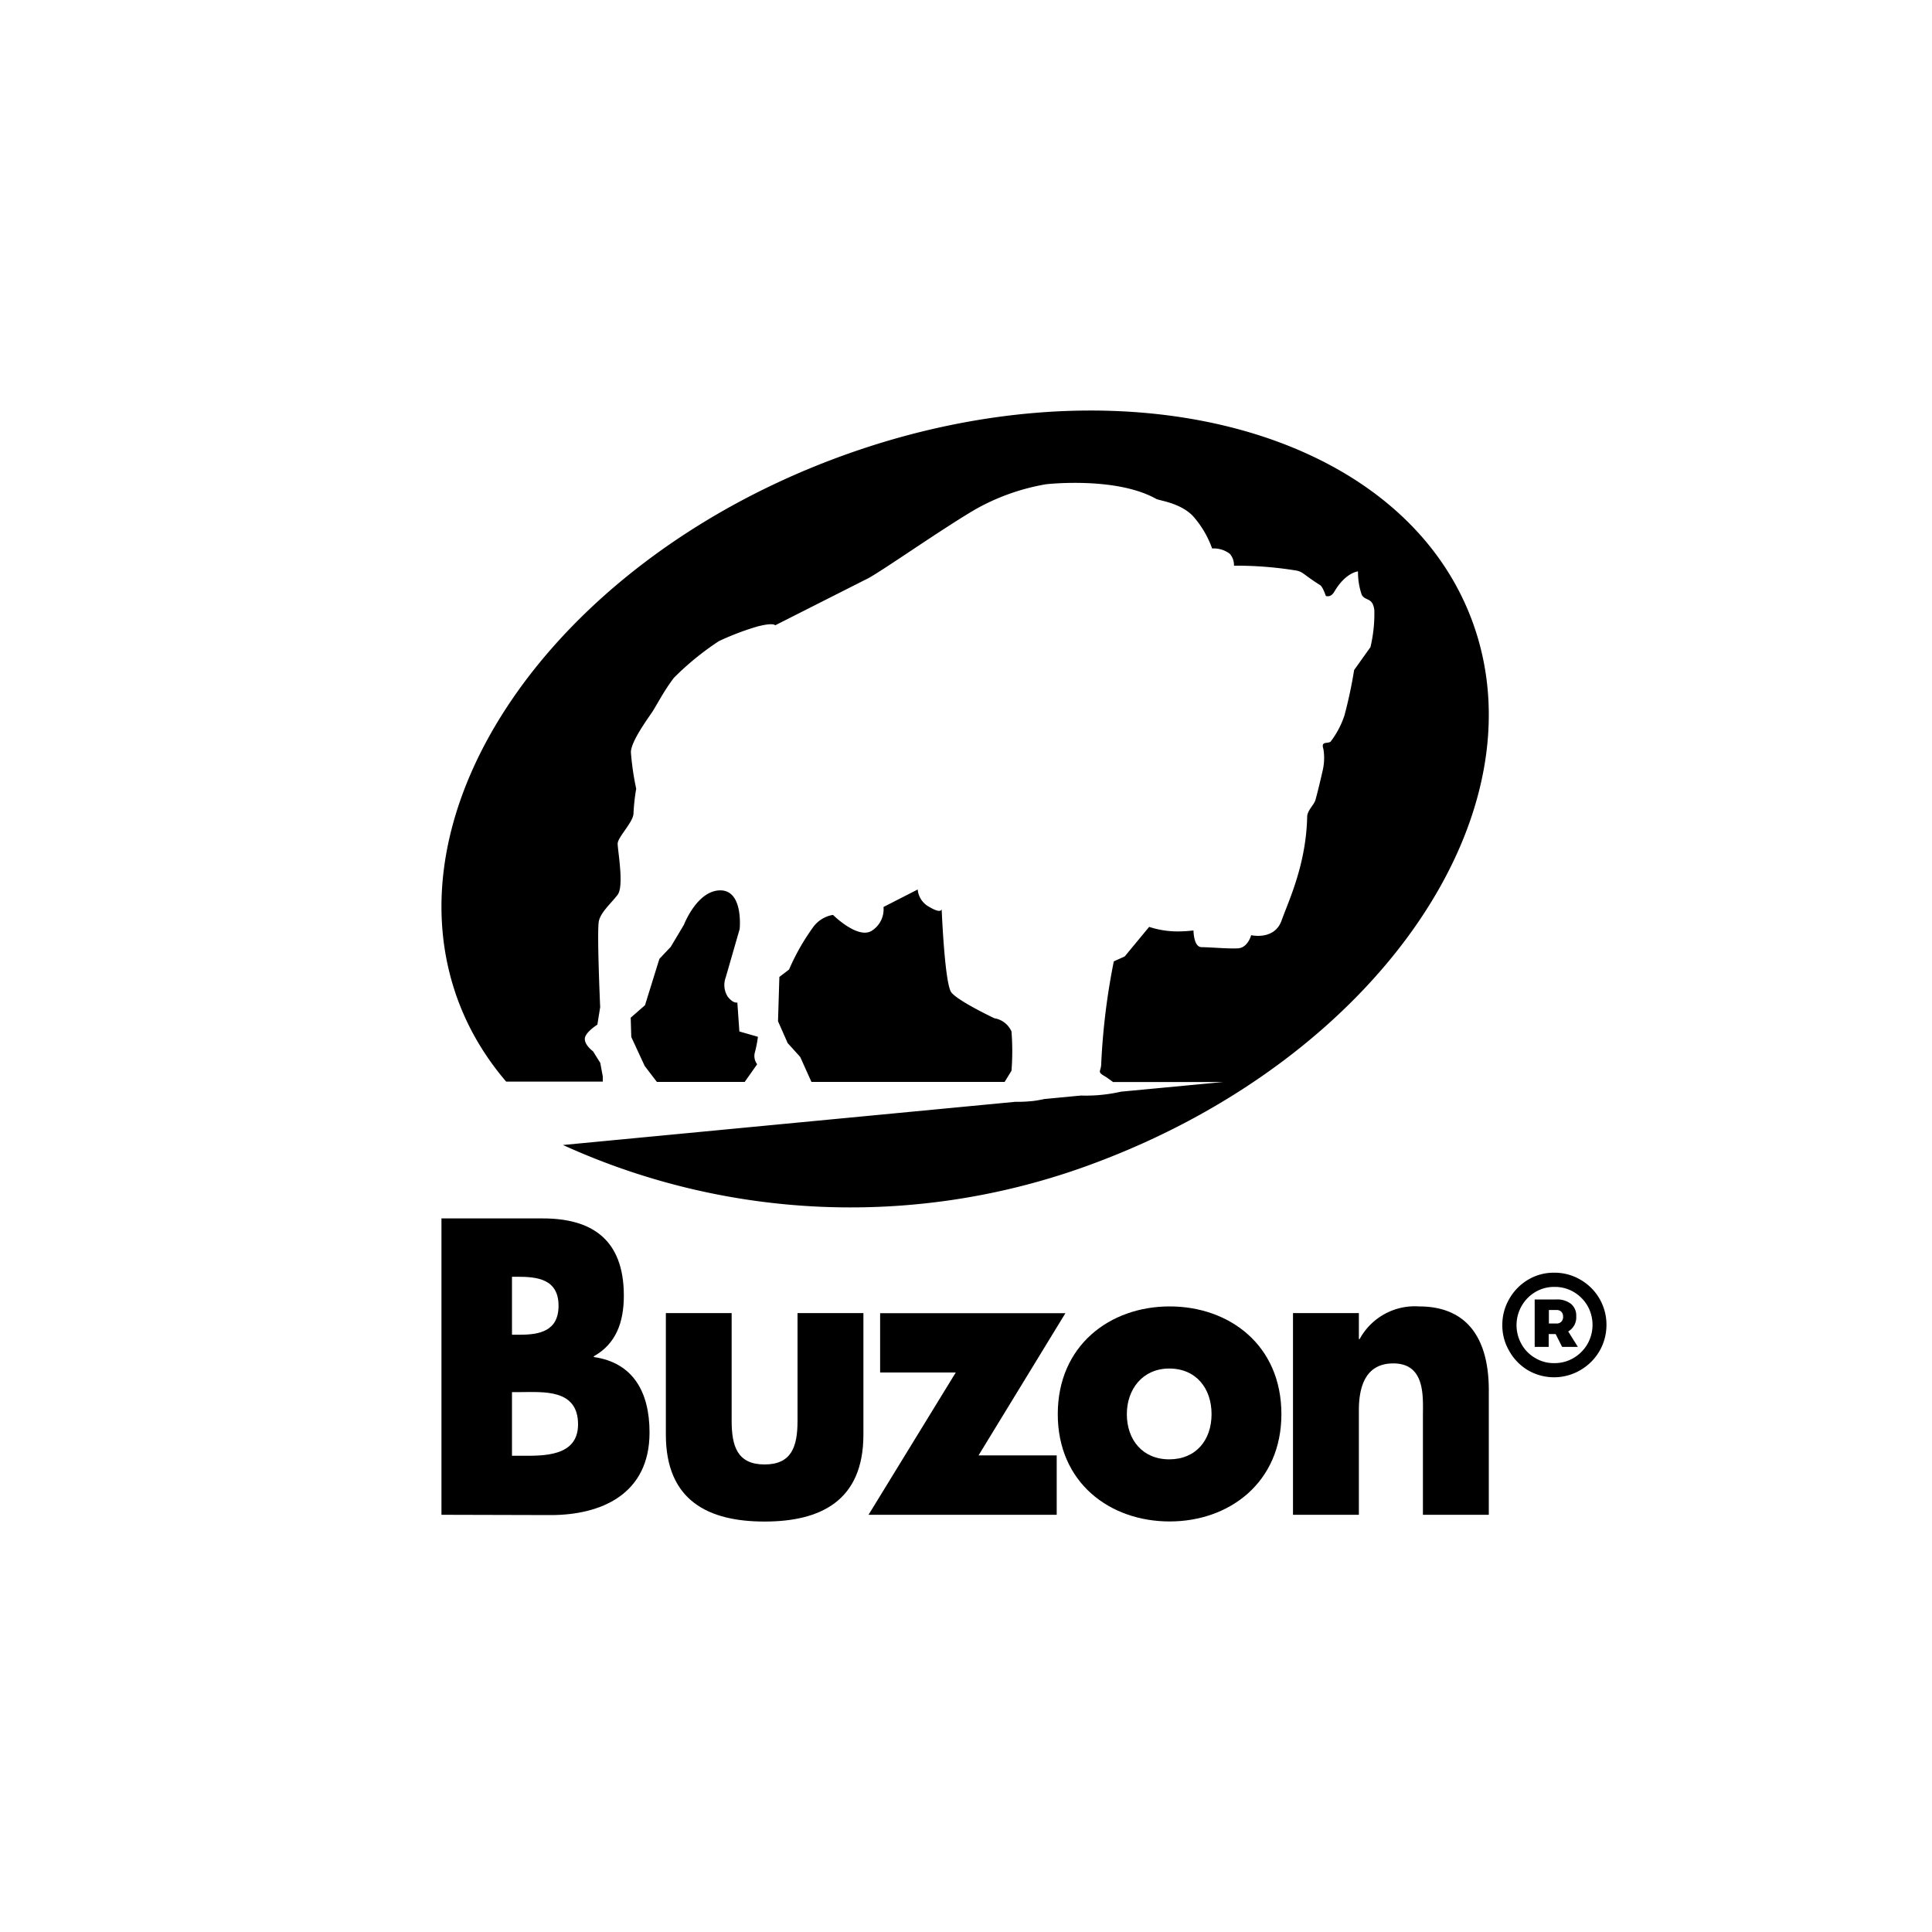 <svg id="Calque_1" data-name="Calque 1" xmlns="http://www.w3.org/2000/svg" viewBox="0 0 200 200"><title>buzon</title><path d="M45.7,156.81V126.13H56.19c5,0,8.39,2.11,8.39,8,0,2.77-.83,5-3.11,6.27v.08c4,.57,5.77,3.54,5.77,7.81,0,6.43-5.06,8.55-10.23,8.55ZM53,138.17h.82c2,0,4-.36,4-3,0-2.81-2.28-3-4.27-3H53Zm0,12.53H54c2.17,0,5.84.13,5.84-3.25,0-3.7-3.63-3.34-6-3.34H53Z"/><path d="M75.74,135.93v11.15c0,2.65.6,4.52,3.41,4.52s3.41-1.87,3.41-4.52V135.93h6.82v12.58c0,6.87-4.46,9-10.23,9s-10.22-2.12-10.22-9V135.93Z"/><polygon points="109.39 150.66 109.39 156.81 89.91 156.81 98.94 142.08 91.11 142.08 91.11 135.94 110.29 135.94 101.3 150.66 109.39 150.66"/><path d="M132.65,146.39c0,7.08-5.39,11.11-11.57,11.11s-11.58-4-11.58-11.11,5.4-11.15,11.58-11.15,11.57,4,11.57,11.15m-16,0c0,2.65,1.62,4.68,4.39,4.68s4.38-2,4.38-4.68-1.61-4.72-4.38-4.72-4.39,2.16-4.39,4.72"/><path d="M140.67,138.62h.08a6.5,6.5,0,0,1,6.14-3.38c5.17,0,7.23,3.54,7.23,8.67v12.9H147.3V146.64c0-2,.3-5.5-3.07-5.5-2.77,0-3.56,2.24-3.56,4.84v10.83h-6.82V135.93h6.82Z"/><path d="M104.71,110.84a26.1,26.1,0,0,0,0-4.06,2.35,2.35,0,0,0-1.77-1.37s-3.77-1.78-4.46-2.68-1-8.63-1-8.63,0,.55-1.27-.21A2.26,2.26,0,0,1,95,92.08l-3.54,1.81a2.63,2.63,0,0,1-1.23,2.47c-1.44.89-4-1.65-4-1.65A3.18,3.18,0,0,0,84.16,96a23.21,23.21,0,0,0-2.48,4.37l-1,.76-.14,4.59,1,2.26,1.3,1.44L84,112h20Z"/><path d="M152.33,64.09C144.73,44,115.1,36.61,86.15,47.57S39.89,83.68,47.49,103.76a27.17,27.17,0,0,0,1.91,4,28.63,28.63,0,0,0,3,4.21h10l0-.54-.26-1.4-.75-1.2s-.85-.61-.85-1.28,1.3-1.48,1.3-1.48l.29-1.81s-.36-8-.13-8.94,1.26-1.8,1.94-2.7,0-4.6,0-5.28,1.64-2.25,1.64-3.15a20.57,20.57,0,0,1,.28-2.54,28.26,28.26,0,0,1-.55-3.77c0-1.12,1.76-3.5,2.21-4.18s1.21-2.19,2.25-3.54a29,29,0,0,1,4.65-3.79,27.74,27.74,0,0,1,4-1.52c1.67-.43,1.83-.12,1.83-.12l9.57-4.84c1.33-.67,7.63-5.1,11.13-7.15a22.63,22.63,0,0,1,7.33-2.61s7.2-.83,11.38,1.5c.36.21,2.38.38,3.77,1.72a10.23,10.23,0,0,1,2.05,3.43,2.72,2.72,0,0,1,1.84.56,1.78,1.78,0,0,1,.42,1.22,38.36,38.36,0,0,1,6.31.48c.86.13.71.33,2.62,1.54.26.16.58,1.11.58,1.11s.5.22.88-.44c1.17-2,2.45-2.1,2.45-2.1a7.2,7.2,0,0,0,.39,2.43c.38.67,1.13.22,1.3,1.58a15,15,0,0,1-.4,3.83l-1.69,2.37a47.15,47.15,0,0,1-1,4.69,9.16,9.16,0,0,1-1.45,2.74c-.38.22-1-.09-.73.76a5.73,5.73,0,0,1-.06,2.14s-.45,2-.77,3.14c-.14.47-.83,1.07-.85,1.69-.11,5-1.91,8.69-2.65,10.77s-3.15,1.52-3.15,1.52-.34,1.3-1.36,1.36-2.93-.12-3.77-.12-.84-1.73-.84-1.73a13.61,13.61,0,0,1-1.59.1,9.4,9.4,0,0,1-3-.47l-2.53,3.06-1.13.51A70.2,70.2,0,0,0,114,110.07c0,.9-.51.84.41,1.37.13.07.46.31.81.57h11.41l-10.59,1a16.31,16.31,0,0,1-4.15.4l-3.77.36c-.47.1-.94.18-1.23.21a15.22,15.22,0,0,1-1.8.08l-46.81,4.47a71.84,71.84,0,0,0,55.36,1.75C142.62,109.34,159.93,84.18,152.33,64.09Z"/><path d="M78.38,110.17a1.43,1.43,0,0,1-.26-1.13,12.44,12.44,0,0,0,.34-1.71l-1.92-.55-.21-3s-.41.14-1-.61a2.26,2.26,0,0,1-.2-2l1.44-5s.41-4-2-4-3.77,3.56-3.77,3.56l-1.36,2.28-1.18,1.25-1.49,4.8-1.48,1.29.06,2,1.39,3L68,112h9.09Z"/><path d="M163.65,132.5a5.36,5.36,0,0,1,2.65,4.65,5.38,5.38,0,0,1-.71,2.69,5.44,5.44,0,0,1-2,2,5.38,5.38,0,0,1-5.43,0,5.36,5.36,0,0,1-1.93-2,5.22,5.22,0,0,1-.71-2.68,5.32,5.32,0,0,1,.71-2.68,5.4,5.4,0,0,1,1.95-2,5.15,5.15,0,0,1,2.71-.73A5.26,5.26,0,0,1,163.65,132.5Zm-.74,8.07a4,4,0,0,0,1.43-1.45,4,4,0,0,0,0-3.94,4,4,0,0,0-1.42-1.43,3.86,3.86,0,0,0-2-.53,3.79,3.79,0,0,0-2,.54,3.92,3.92,0,0,0-1.41,1.45,4,4,0,0,0,0,3.94,3.79,3.79,0,0,0,1.41,1.43,3.73,3.73,0,0,0,2,.53A3.82,3.82,0,0,0,162.91,140.57Zm-.57-2.74,1,1.6h-1.63l-.67-1.33h-.72v1.33h-1.45v-4.91h2.22a2.33,2.33,0,0,1,1.53.45,1.55,1.55,0,0,1,.55,1.28A1.67,1.67,0,0,1,162.34,137.83Zm-2-.82h.77a.68.68,0,0,0,.52-.19.69.69,0,0,0,.18-.51.73.73,0,0,0-.18-.52.71.71,0,0,0-.52-.18h-.77Z"/></svg>